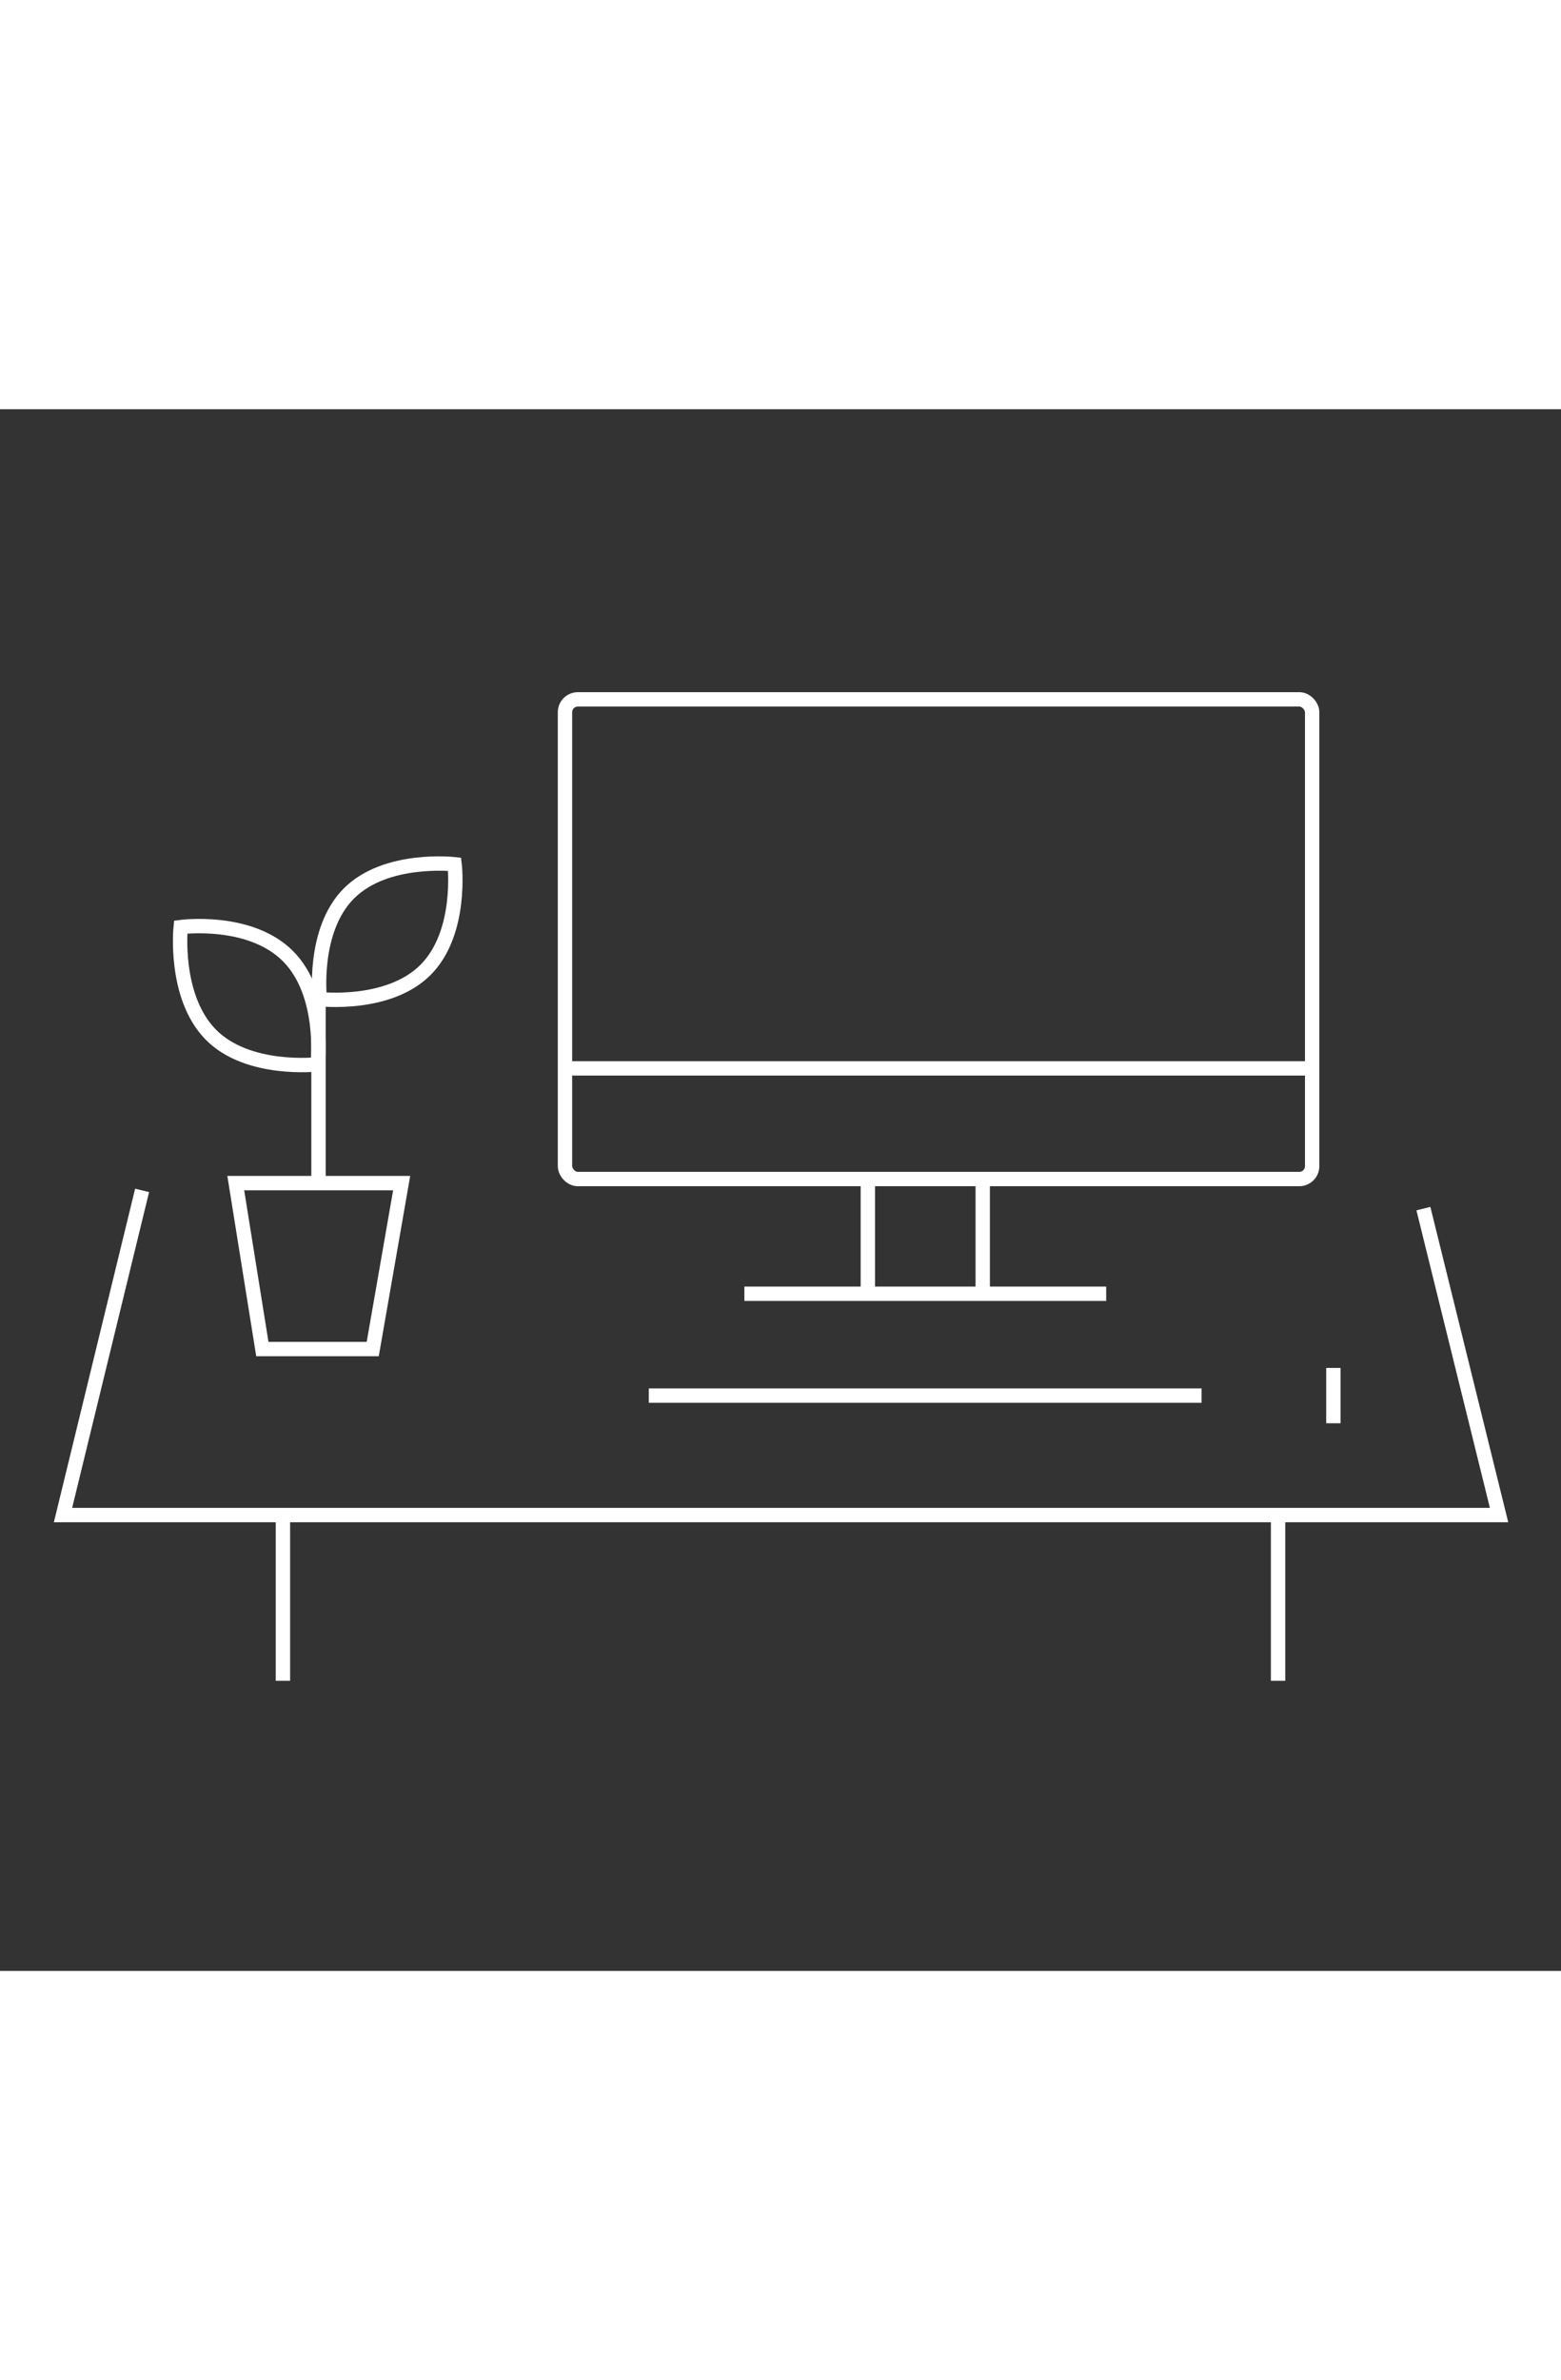 <svg id="icon-officeclerical-emea" data-name="icon-officeclerical-emea" xmlns="http://www.w3.org/2000/svg" height="111" viewBox="0 0 72.83 72.83"><rect x="0" y="0" width="72.83" height="72.83" fill="#333333" stroke="none"/><defs><style>.cls-1{fill:none;stroke:#fff;stroke-miterlimit:10;stroke-width:0.67px;}</style></defs><g id="icon-office-clerical"><g id="Group_2093" data-name="Group 2093"><rect id="Rectangle_1844" data-name="Rectangle 1844" class="cls-1" x="26.36" y="13.53" width="34.86" height="22.37" rx="0.6"/><line id="Line_467" data-name="Line 467" class="cls-1" x1="26.36" y1="30.74" x2="61.22" y2="30.74"/><line id="Line_468" data-name="Line 468" class="cls-1" x1="34.73" y1="41.25" x2="51.61" y2="41.25"/><g id="Group_2092" data-name="Group 2092"><line id="Line_469" data-name="Line 469" class="cls-1" x1="40.49" y1="35.9" x2="40.49" y2="41.25"/><line id="Line_470" data-name="Line 470" class="cls-1" x1="45.85" y1="35.9" x2="45.85" y2="41.25"/></g></g><g id="Group_2095" data-name="Group 2095"><g id="Group_2094" data-name="Group 2094"><path id="Path_2671" data-name="Path 2671" class="cls-1" d="M19.85,26.15c-1.73,1.73-4.93,1.36-4.93,1.36s-.37-3.2,1.36-4.93,4.93-1.36,4.93-1.36S21.59,24.41,19.85,26.15Z"/><path id="Path_2672" data-name="Path 2672" class="cls-1" d="M13.43,25.5c1.78,1.78,1.39,5.05,1.39,5.05s-3.27.38-5-1.4-1.39-5-1.39-5S11.65,23.72,13.43,25.5Z"/><line id="Line_471" data-name="Line 471" class="cls-1" x1="14.86" y1="27.51" x2="14.86" y2="36.09"/></g><path id="Path_2673" data-name="Path 2673" class="cls-1" d="M17.39,43.83H12.24L11,36.09h7.74Z"/></g><path id="Path_2674" data-name="Path 2674" class="cls-1" d="M66.41,37.28l3.53,14.29h-67L6.63,36.43"/><line id="Line_472" data-name="Line 472" class="cls-1" x1="30.27" y1="46" x2="56.06" y2="46"/><line id="Line_473" data-name="Line 473" class="cls-1" x1="62.21" y1="47.29" x2="62.21" y2="44.71"/><line id="Line_474" data-name="Line 474" class="cls-1" x1="13.2" y1="51.57" x2="13.2" y2="59.3"/><line id="Line_475" data-name="Line 475" class="cls-1" x1="59.63" y1="51.57" x2="59.63" y2="59.3"/></g></svg>
